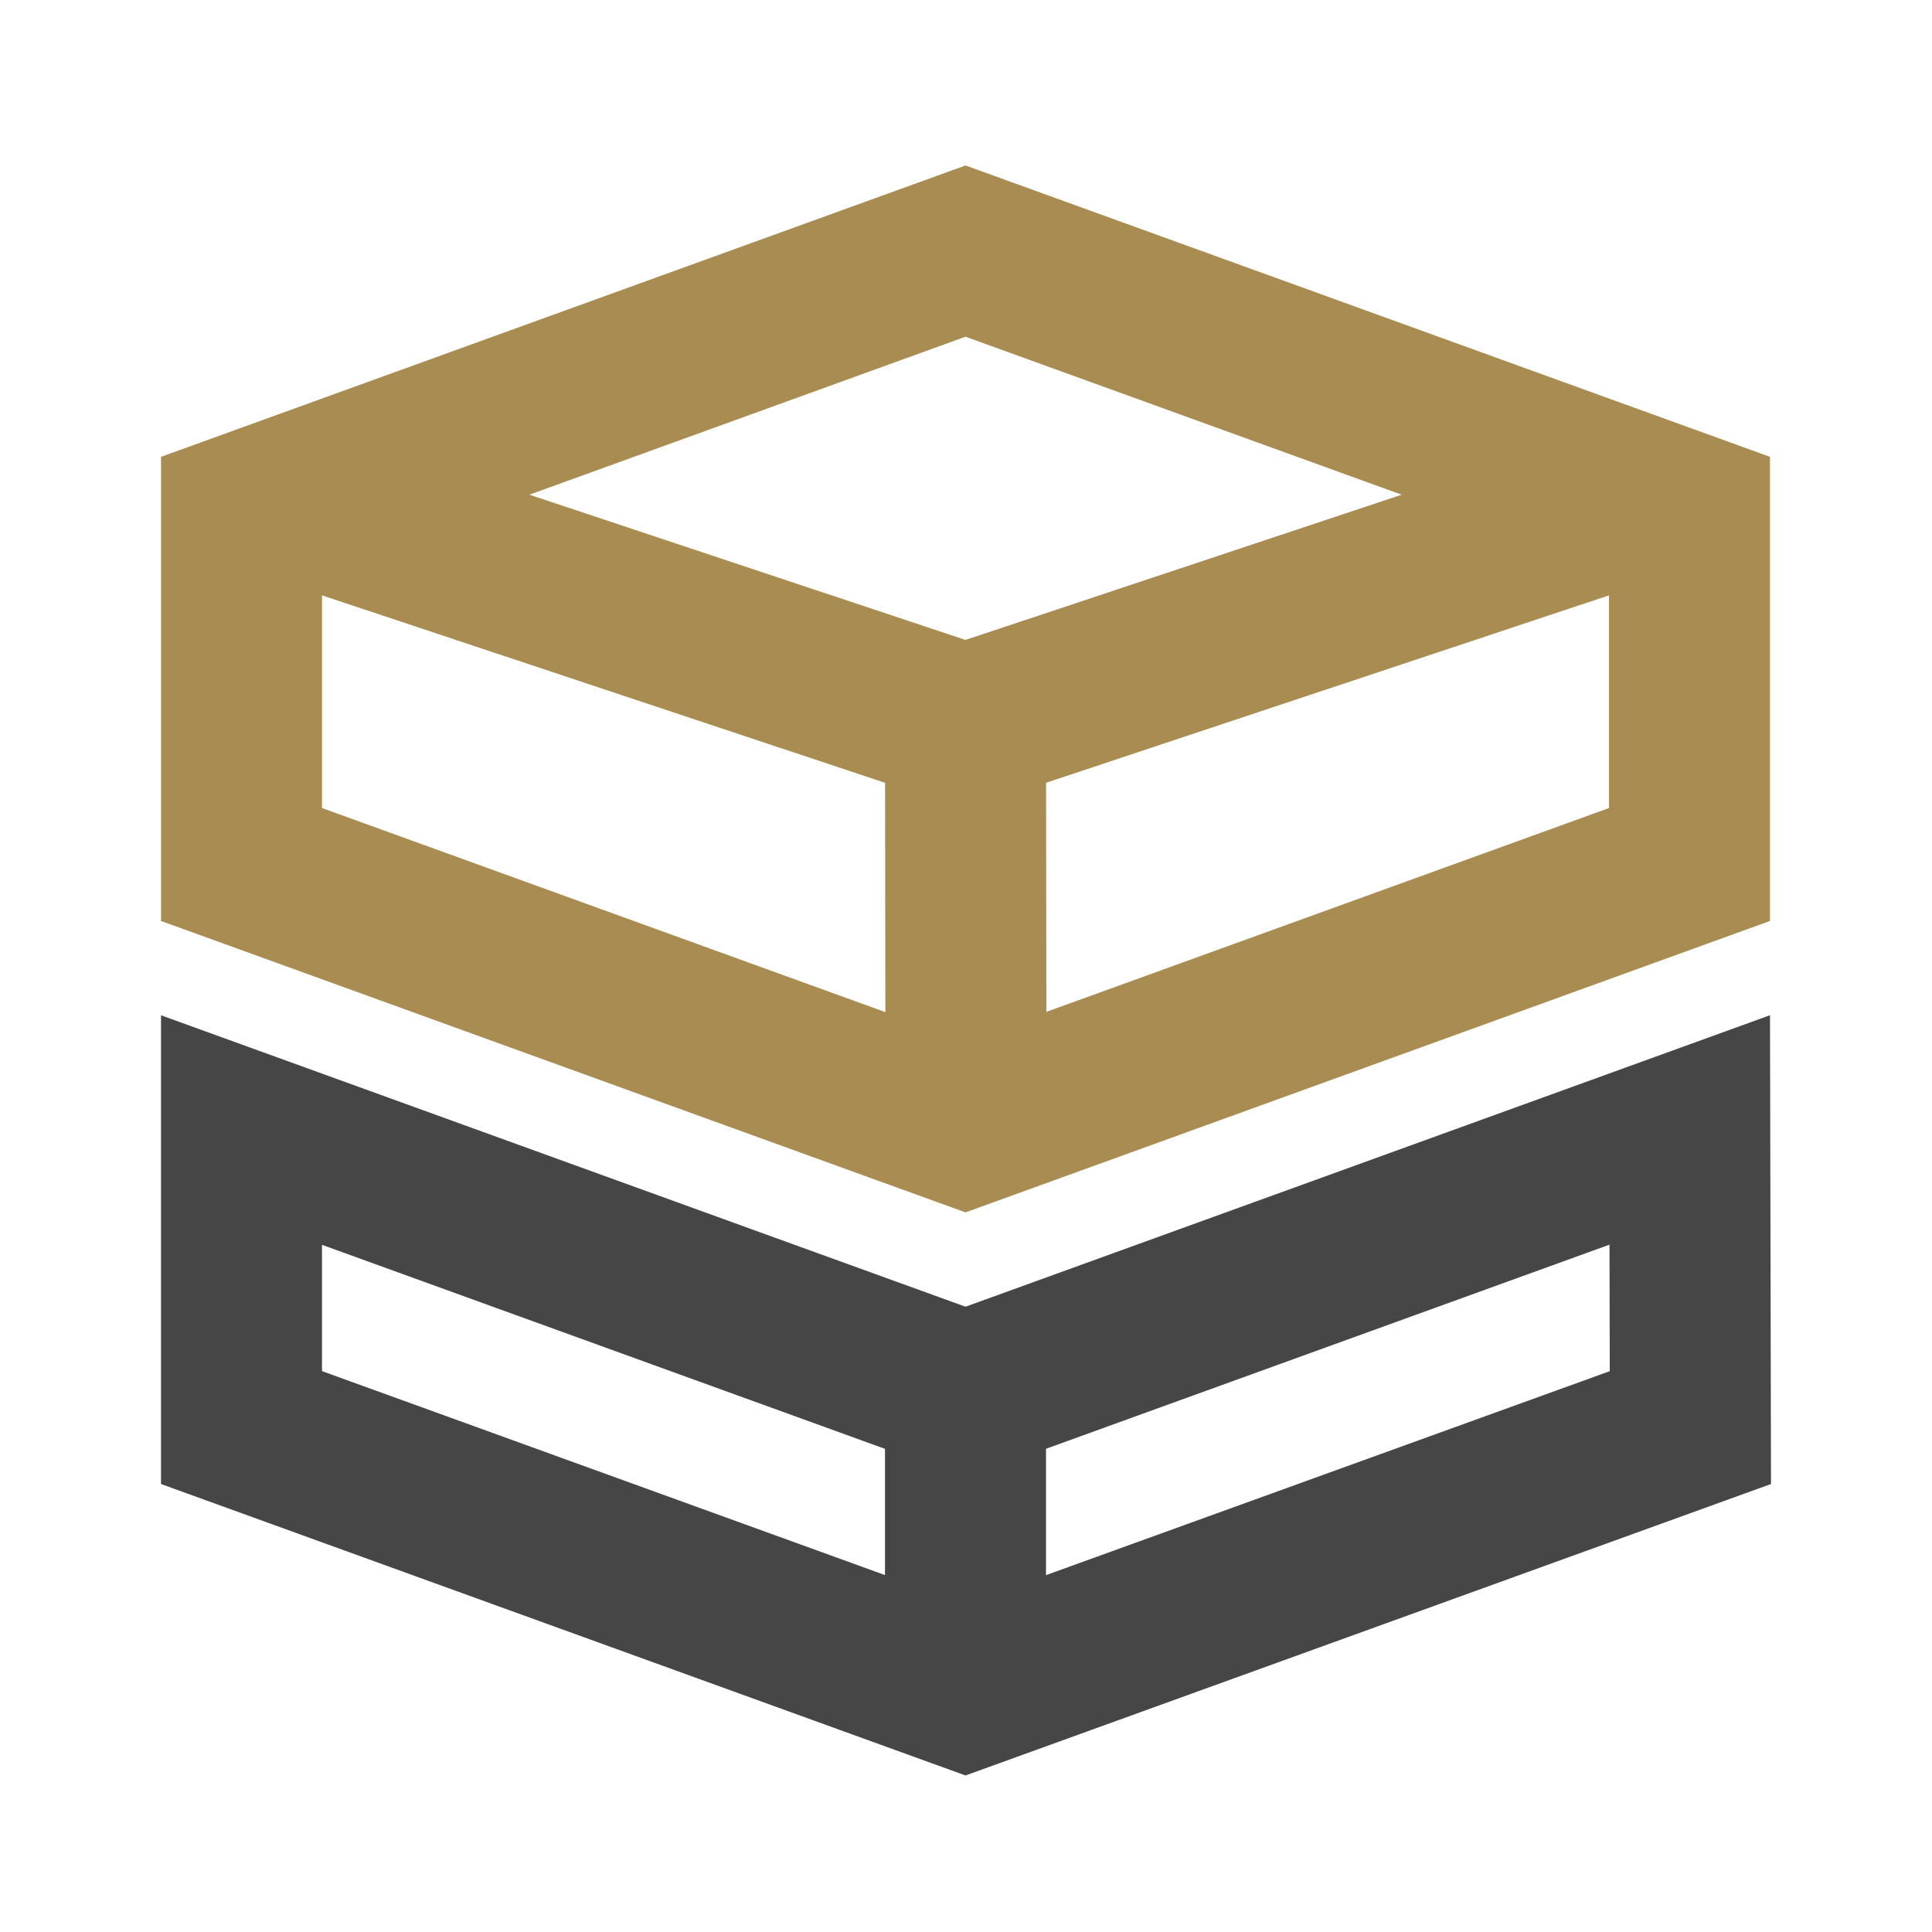 <svg xmlns="http://www.w3.org/2000/svg" xmlns:xlink="http://www.w3.org/1999/xlink" viewBox="0 0 960 960"><defs><style>.cls-1,.cls-7,.cls-8{fill:none;}.cls-2{clip-path:url(#clip-path);}.cls-3{opacity:0;}.cls-4{fill:#fff;}.cls-5{fill:#464646;}.cls-6{fill:#a98c51;}.cls-7{stroke:#a98c51;}.cls-7,.cls-8{stroke-miterlimit:10;stroke-width:80px;}.cls-8{stroke:#464646;}</style><clipPath id="clip-path"><rect class="cls-1" width="960" height="960"/></clipPath></defs><g id="图层_2" data-name="图层 2"><g id="图层_1-2" data-name="图层 1"><g class="cls-2"><g class="cls-2"><g class="cls-3"><g class="cls-2"><rect class="cls-4" width="960" height="960"/></g></g></g><path class="cls-5" d="M799.75,618.46l.13,62.86L479.77,797.14,160,681.3V618.55l292.5,106,27.25,9.87L507,724.51Zm79.75-114L479.75,649.3,80,504.48V737.4L479.75,882.22,880,737.4Z"/><path class="cls-6" d="M479.75,167.31,799.5,283.14V401.51L479.75,517.34,160,401.51V283.14Zm0-85.09L80,227V457.62L479.75,602.43,879.5,457.62V227Z"/><g class="cls-2"><polyline class="cls-7" points="151.99 251 479.75 360.13 817.66 247.63"/></g><line class="cls-7" x1="479.75" y1="360.13" x2="480" y2="554.22"/><g class="cls-2"><line class="cls-8" x1="479.75" y1="649.3" x2="479.75" y2="829.93"/></g></g></g></g></svg>